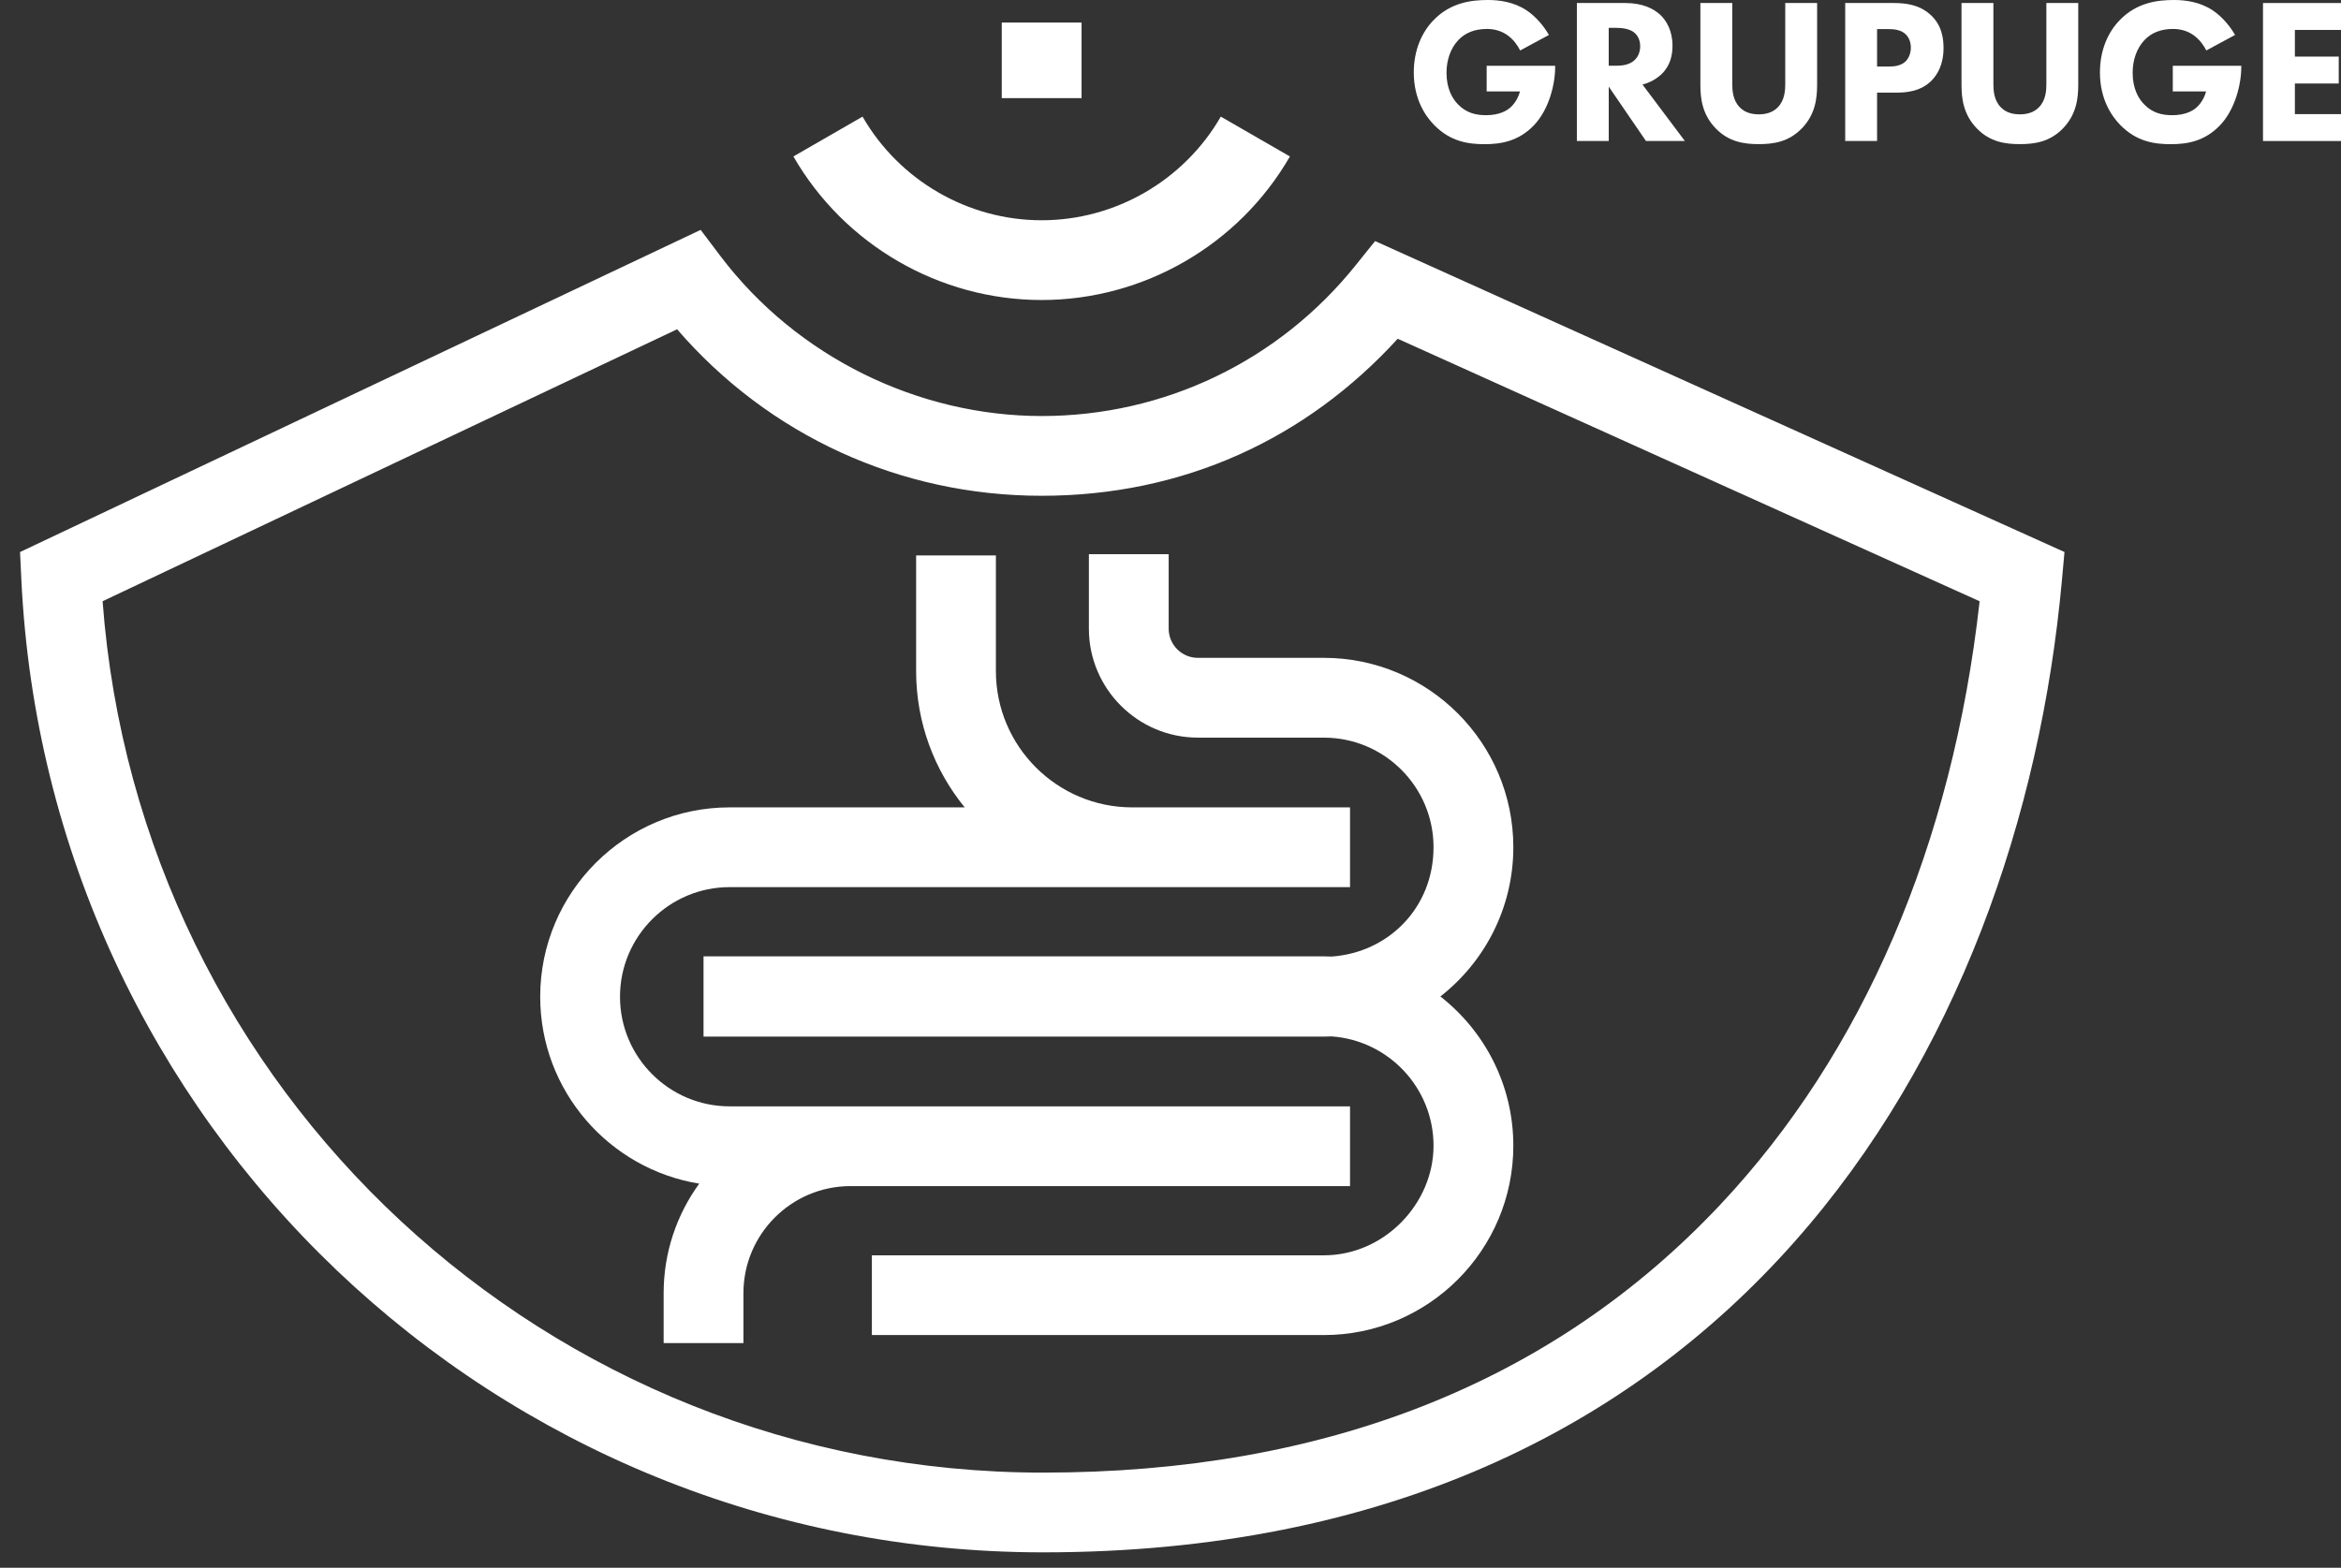 <svg width="103" height="69" viewBox="0 0 103 69" fill="none" xmlns="http://www.w3.org/2000/svg">
<rect x="0" y="0" width="103" height="69" fill="#333333" stroke="none"/>
<path d="M65.319 6.346C66.038 6.346 66.813 6.218 67.487 5.517C68.16 4.816 68.424 3.696 68.424 2.958V2.894H65.411V4.023H66.877C66.758 4.469 66.485 4.706 66.439 4.743C66.303 4.861 65.985 5.07 65.383 5.07C64.918 5.07 64.508 4.961 64.154 4.597C63.899 4.343 63.644 3.896 63.644 3.204C63.644 2.64 63.826 2.121 64.163 1.765C64.455 1.456 64.865 1.274 65.419 1.274C65.765 1.274 66.075 1.365 66.348 1.565C66.584 1.738 66.766 1.984 66.885 2.221L68.15 1.538C67.932 1.155 67.577 0.728 67.167 0.455C66.603 0.082 65.965 0 65.464 0C64.745 0 63.825 0.109 63.078 0.883C62.568 1.402 62.204 2.195 62.204 3.186C62.204 4.397 62.741 5.134 63.097 5.499C63.807 6.227 64.59 6.346 65.319 6.346H65.319Z" fill="white"/>
<path d="M70.781 3.812L72.42 6.206H74.132L72.266 3.72C72.603 3.639 72.903 3.456 73.113 3.256C73.504 2.873 73.587 2.4 73.587 2.017C73.587 1.343 73.314 0.906 73.058 0.661C72.767 0.388 72.284 0.133 71.511 0.133H69.38V6.206H70.782V3.812H70.781ZM70.781 1.226H71.109C71.29 1.226 71.655 1.244 71.883 1.417C72.001 1.508 72.165 1.69 72.165 2.037C72.165 2.337 72.037 2.528 71.937 2.628C71.7 2.865 71.355 2.893 71.1 2.893H70.781V1.226H70.781Z" fill="white"/>
<path d="M77.383 6.343C78.019 6.343 78.694 6.252 79.276 5.652C79.877 5.033 79.95 4.313 79.95 3.73V0.133H78.548V3.693C78.548 3.957 78.529 4.403 78.229 4.713C77.983 4.977 77.646 5.032 77.383 5.032C77.12 5.032 76.782 4.977 76.536 4.713C76.236 4.403 76.217 3.957 76.217 3.693V0.133H74.814V3.73C74.814 4.313 74.887 5.032 75.489 5.652C76.072 6.252 76.745 6.343 77.383 6.343Z" fill="white"/>
<path d="M82.589 4.076H83.445C83.873 4.076 84.51 4.03 84.993 3.539C85.221 3.302 85.512 2.873 85.512 2.11C85.512 1.691 85.439 1.09 84.92 0.634C84.437 0.206 83.855 0.133 83.327 0.133H81.186V6.206H82.588V4.076H82.589ZM82.589 1.28H83.063C83.335 1.28 83.636 1.307 83.845 1.507C83.982 1.635 84.074 1.845 84.074 2.099C84.074 2.354 83.974 2.572 83.845 2.7C83.618 2.919 83.282 2.928 83.09 2.928H82.588V1.28H82.589Z" fill="white"/>
<path d="M90.037 3.693C90.037 3.957 90.019 4.403 89.718 4.713C89.472 4.977 89.135 5.032 88.871 5.032C88.607 5.032 88.27 4.977 88.024 4.713C87.724 4.403 87.706 3.957 87.706 3.693V0.133H86.303V3.73C86.303 4.313 86.376 5.032 86.977 5.652C87.56 6.252 88.233 6.343 88.871 6.343C89.509 6.343 90.183 6.252 90.766 5.652C91.366 5.033 91.439 4.313 91.439 3.73V0.133H90.037V3.693Z" fill="white"/>
<path d="M95.6 4.023H97.065C96.946 4.469 96.673 4.706 96.628 4.743C96.492 4.861 96.173 5.07 95.572 5.07C95.107 5.07 94.697 4.961 94.343 4.597C94.088 4.343 93.833 3.896 93.833 3.204C93.833 2.64 94.014 2.121 94.352 1.765C94.643 1.456 95.053 1.274 95.608 1.274C95.954 1.274 96.263 1.365 96.536 1.565C96.772 1.738 96.955 1.984 97.074 2.221L98.339 1.538C98.121 1.155 97.765 0.728 97.355 0.455C96.792 0.082 96.154 0 95.653 0C94.933 0 94.014 0.109 93.268 0.883C92.758 1.402 92.394 2.195 92.394 3.186C92.394 4.397 92.931 5.134 93.286 5.499C93.996 6.227 94.779 6.346 95.508 6.346C96.236 6.346 97.001 6.218 97.674 5.517C98.348 4.816 98.612 3.696 98.612 2.958V2.894H95.599V4.023H95.6Z" fill="white"/>
<path d="M103.001 1.317V0.133H99.568V6.206H103.001V5.023H100.971V3.675H102.901V2.491H100.971V1.317H103.001Z" fill="white"/>
<path d="M59.651 11.67C56.265 15.89 51.228 18.31 45.832 18.31C40.435 18.31 35.072 15.739 31.689 11.258L30.827 10.117L0.882 24.296L0.937 25.464C2.07 49.496 21.819 68.321 45.898 68.321C76.084 68.321 88.845 46.221 90.721 25.539L90.834 24.295L60.502 10.61L59.65 11.67H59.651ZM61.497 14.909L87.1 26.462C85.906 37.177 81.969 46.345 75.675 53.035C68.322 60.85 58.303 64.812 45.898 64.812C24.087 64.812 6.128 48.06 4.514 26.461L29.791 14.492C33.828 19.166 39.597 21.82 45.831 21.82C52.065 21.82 57.475 19.317 61.496 14.909H61.497Z" fill="white"/>
<path d="M45.832 13.204C50.323 13.204 54.508 10.783 56.754 6.886L53.713 5.133C52.091 7.946 49.072 9.694 45.831 9.694C42.59 9.694 39.571 7.946 37.95 5.133L34.908 6.886C37.154 10.783 41.34 13.204 45.831 13.204H45.832Z" fill="white"/>
<path d="M52.704 32.465H58.249C60.909 32.465 63.073 34.629 63.073 37.288C63.073 39.948 61.094 41.919 58.596 42.099C58.481 42.094 58.365 42.091 58.248 42.091H30.954V45.622H58.25C58.367 45.622 58.482 45.62 58.597 45.614C61.095 45.793 63.073 47.882 63.073 50.425C63.073 52.968 60.91 55.248 58.25 55.248H38.361V58.758H58.25C62.845 58.758 66.584 55.02 66.584 50.425C66.584 47.76 65.327 45.383 63.374 43.856C65.326 42.33 66.584 39.952 66.584 37.287C66.584 32.692 62.845 28.953 58.25 28.953H52.705C51.996 28.953 51.42 28.377 51.42 27.668V24.391H47.909V27.668C47.909 30.312 50.061 32.464 52.705 32.464L52.704 32.465Z" fill="white"/>
<path d="M59.399 52.202V48.692H32.102C29.443 48.692 27.279 46.528 27.279 43.868C27.279 41.209 29.443 39.044 32.102 39.044H59.399V35.534H49.816C46.509 35.534 43.818 32.843 43.818 29.537V24.445H40.308V29.537C40.308 31.808 41.11 33.897 42.445 35.534H32.102C27.506 35.534 23.768 39.272 23.768 43.868C23.768 48.008 26.802 51.452 30.765 52.094C29.781 53.449 29.199 55.114 29.199 56.913V59.11H32.71V56.913C32.71 54.315 34.823 52.202 37.421 52.202H59.398L59.399 52.202Z" fill="white"/>
<path d="M47.587 0.992H44.076V4.319H47.587V0.992Z" fill="white"/>
</svg>
